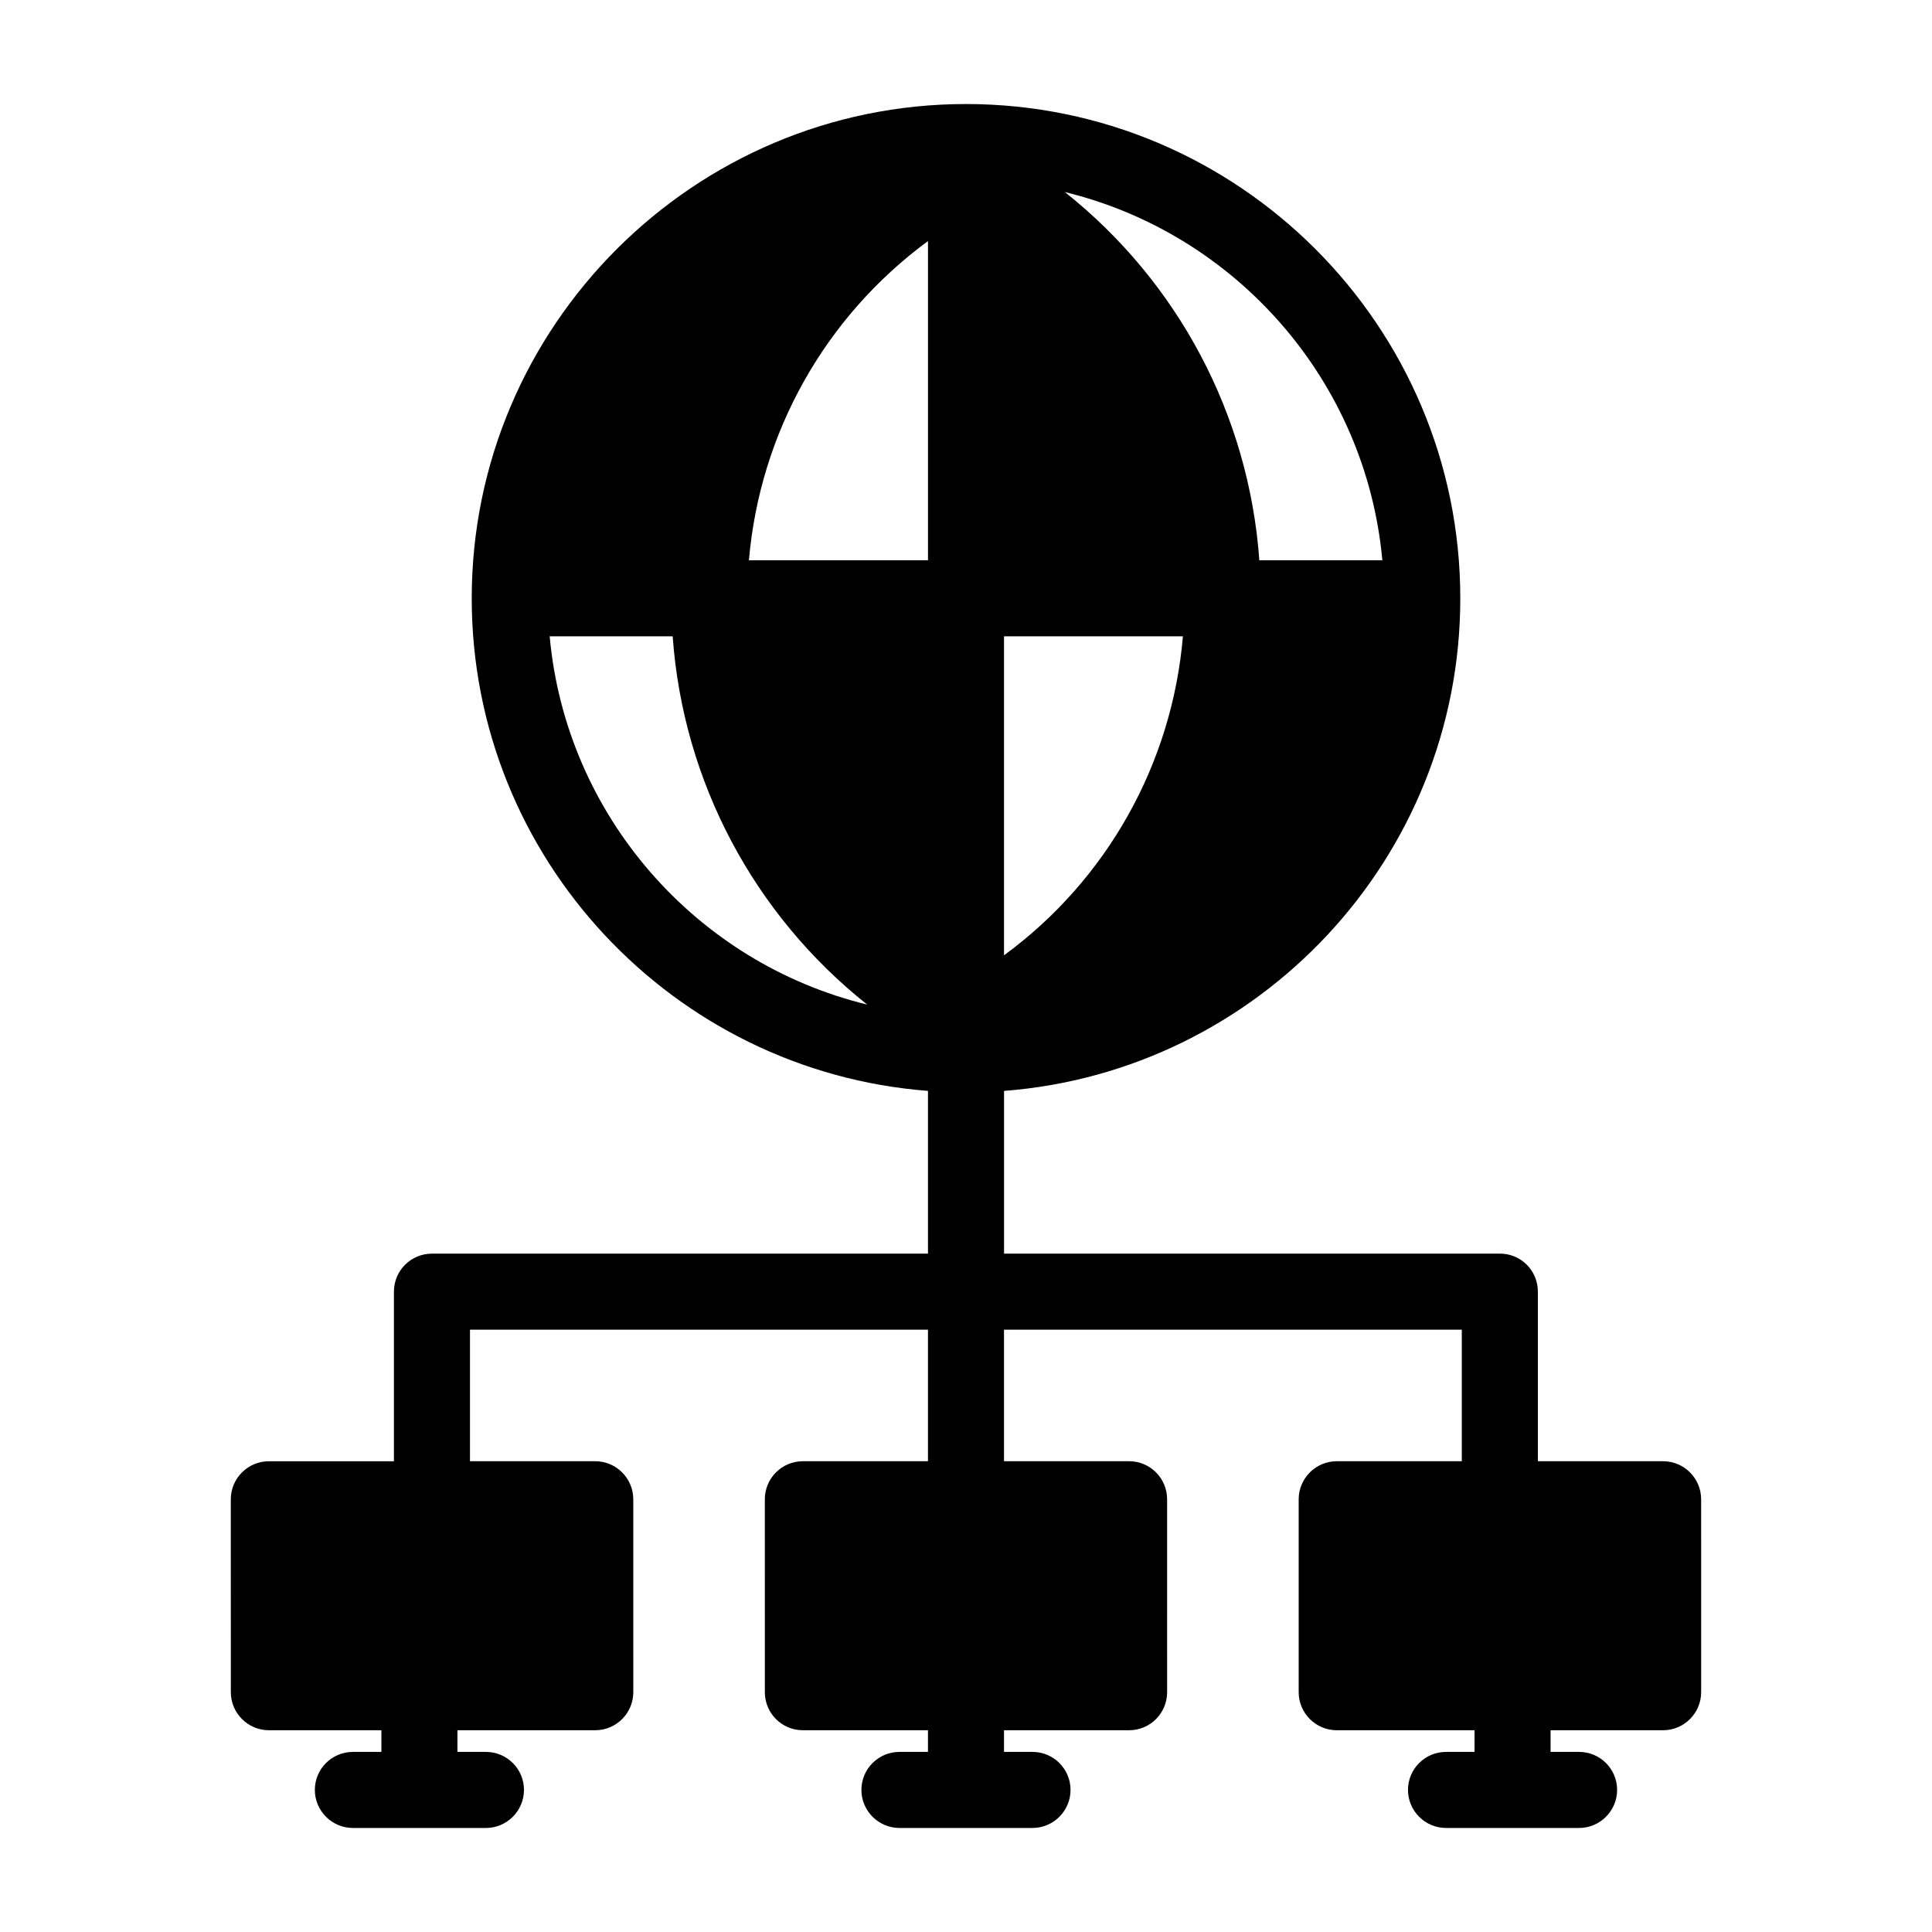 <?xml version="1.0" encoding="UTF-8"?>
<!-- Uploaded to: ICON Repo, www.svgrepo.com, Generator: ICON Repo Mixer Tools -->
<svg fill="#000000" width="800px" height="800px" version="1.1" viewBox="144 144 512 512" xmlns="http://www.w3.org/2000/svg">
 <path d="m584.75 531.24h-33.199v-44.941c0-5.594-4.484-10.078-10.078-10.078h-0.102l-131.29 0.004v-43.125c67.512-5.188 120.91-61.715 120.91-130.54 0-72.246-58.793-130.99-130.99-130.99-36.074 0-68.82 14.711-92.551 38.441-23.727 23.727-38.438 56.473-38.438 92.547 0 68.82 53.402 125.35 120.91 130.54v43.125l-131.45 0.004c-5.543 0-10.078 4.484-10.078 10.078v44.941h-33.152c-5.543 0-10.078 4.535-10.078 10.078l0.008 51.129c0 5.543 4.535 10.078 10.078 10.078h29.824v5.742h-7.559c-5.543 0-10.078 4.484-10.078 10.078 0 5.543 4.535 10.078 10.078 10.078h35.266c5.543 0 10.078-4.535 10.078-10.078 0-5.594-4.535-10.078-10.078-10.078h-7.559l0.004-5.742h36.527c5.543 0 10.078-4.535 10.078-10.078l-0.004-51.137c0-5.543-4.535-10.078-10.078-10.078h-33.199v-34.863l121.37 0.004v34.863h-33.152c-5.594 0-10.078 4.535-10.078 10.078l0.004 51.133c0 5.543 4.484 10.078 10.078 10.078h33.148v5.742h-7.559c-5.543 0-10.078 4.484-10.078 10.078 0 5.543 4.535 10.078 10.078 10.078h35.266c5.543 0 10.078-4.535 10.078-10.078 0-5.594-4.535-10.078-10.078-10.078h-7.555v-5.742h33.152c5.594 0 10.078-4.535 10.078-10.078l-0.004-51.137c0-5.543-4.484-10.078-10.078-10.078l-33.148 0.004v-34.863h121.32v34.863h-33.148c-5.543 0-10.078 4.535-10.078 10.078v51.133c0 5.543 4.535 10.078 10.078 10.078h36.527v5.742h-7.559c-5.543 0-10.078 4.484-10.078 10.078 0 5.543 4.535 10.078 10.078 10.078h35.266c5.543 0 10.078-4.535 10.078-10.078 0-5.594-4.535-10.078-10.078-10.078h-7.559l0.004-5.742h29.824c5.543 0 10.078-4.535 10.078-10.078l-0.004-51.137c0-5.543-4.531-10.074-10.074-10.074zm-74.414-238.76h-32.598c-2.769-38.59-21.613-73.809-51.539-97.586 45.344 11.031 79.805 50.027 84.137 97.586zm-100.26 20.152h47.41c-2.871 33.855-20.203 64.59-47.41 84.539zm-120.41 0h32.598c2.769 38.594 21.613 73.809 51.539 97.59-45.344-11.035-79.805-50.027-84.137-97.59zm100.26-20.152h-47.457c2.922-33.906 20.254-64.59 47.457-84.59z"/>
</svg>